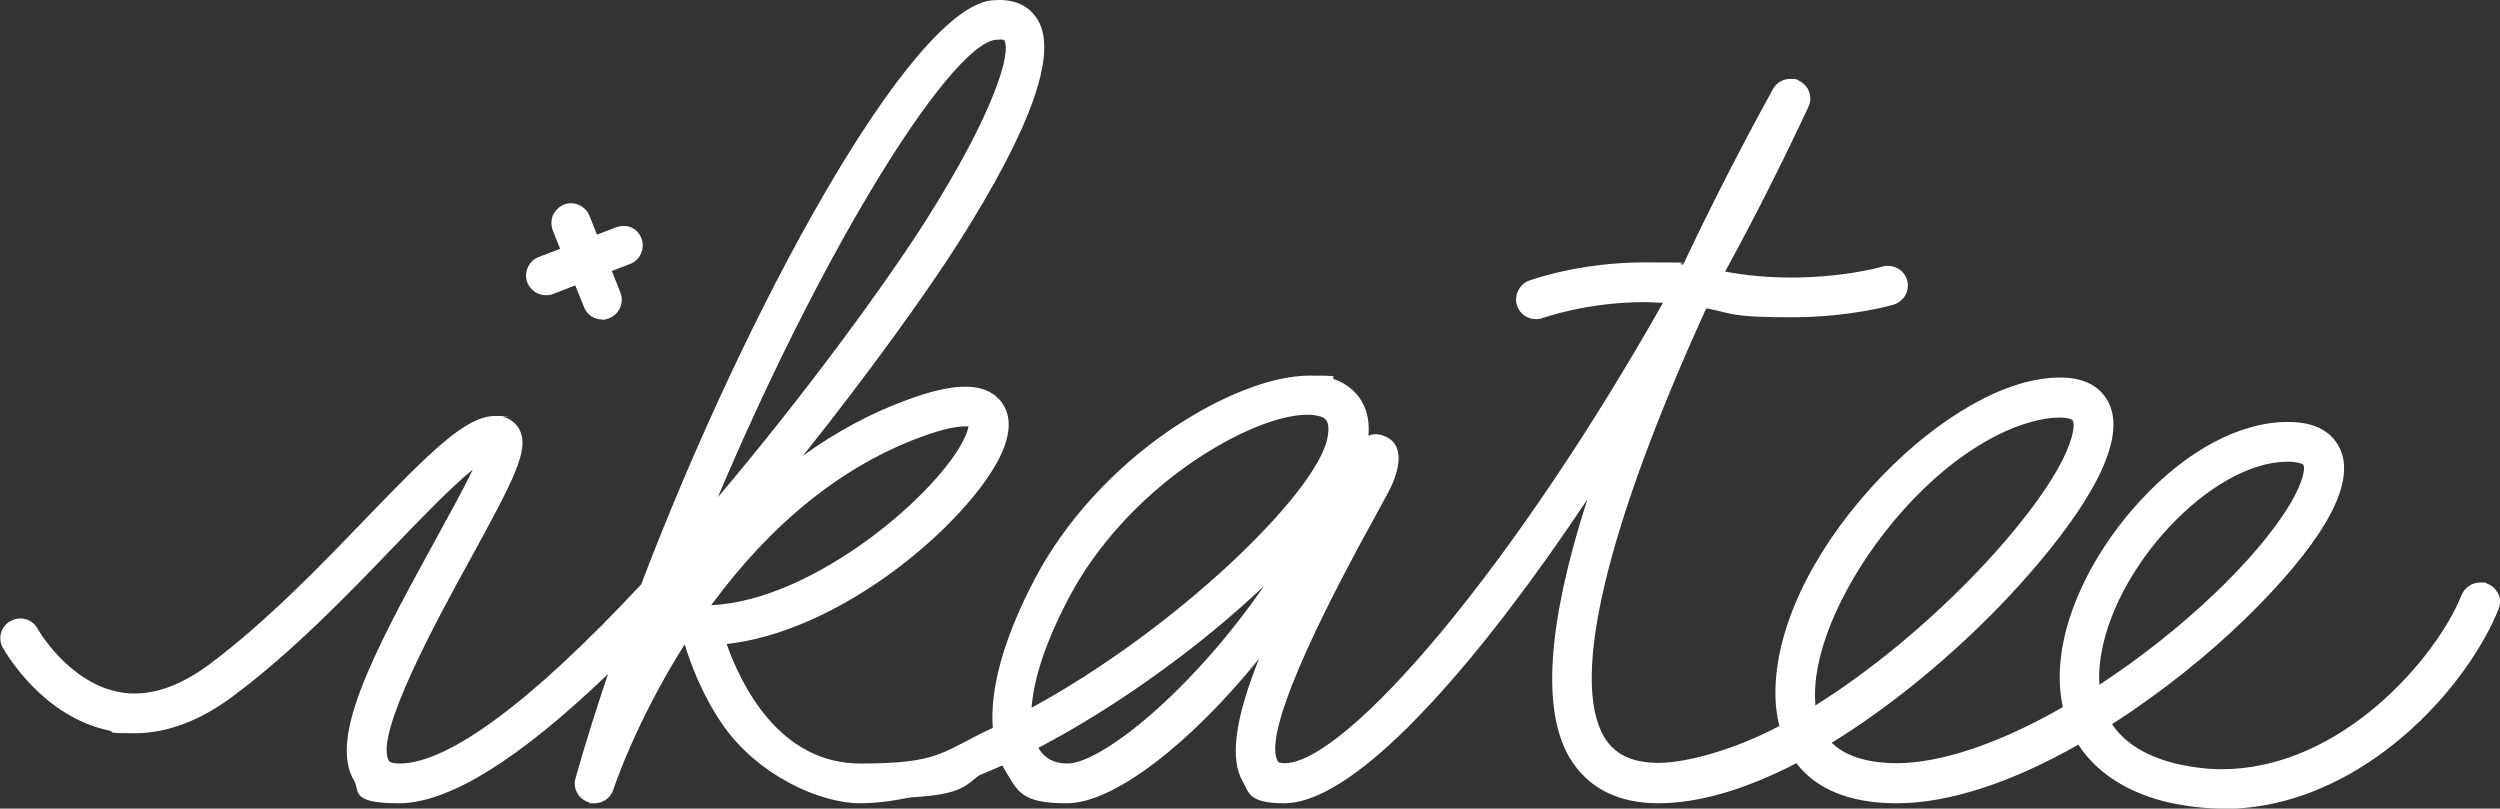 <?xml version="1.0" encoding="UTF-8"?>
<svg xmlns="http://www.w3.org/2000/svg" xmlns:serif="http://www.serif.com/" version="1.1" viewBox="0 0 792.7 256.4">
  <rect x="0" y="0" width="792.7" height="256.4" fill="#333333" stroke="none"/>
  <defs>
    <style>
      .cls-1 {
        fill: #fff;
      }
    </style>
  </defs>
  <!-- Generator: Adobe Illustrator 28.7.0, SVG Export Plug-In . SVG Version: 1.2.0 Build 136)  -->
  <g>
    <g id="Calque_1">
      <g id="Calque_1-2" data-name="Calque_1">
        <g id="ikatee">
          <g>
            <g>
              <path class="cls-1" d="M704.9,256.4c-5.6,0-11.4-.7-17-1.9-13.1-3-23.1-9.4-28.9-18.4-21.4,12.2-41.3,18.6-57.6,18.6s-.7,0-1,0c-14.1-.2-24.5-4.5-30.8-12.7-16.3,8.4-31,12.7-43.8,12.7s-22.5-4.9-28.2-14.6c-8.8-15.1-6.9-42.5,5.7-81.7-17.3,25.9-34.2,48-49.3,64.3-19.6,21.2-35.4,32-46.9,32s-11.1-3.7-13-6.8c-4.2-7.2-2.6-19.7,5.1-39-22,27.2-46.2,45.8-60.9,45.8s-15.6-3.8-19.8-10.8c-.2-.4-.5-.8-.7-1.2-17.5,7.9-32.7,12-45.2,12s-32.8-8.9-44-25.7c-6.3-9.4-9.8-19.1-11.5-24.7-15.6,24.7-22.5,45.7-22.6,46-.8,2.6-3.2,4.4-6,4.4s-1.2,0-1.8-.3c-3.3-1-5.2-4.5-4.2-7.7,2.9-10.3,6.4-21.4,10.3-33-28.3,27.2-50.6,41-66.3,41s-12.3-3.9-14.2-7.1c-7.9-13.3,5-38.7,25.5-75.9,4.1-7.5,9-16.3,12.1-22.8-7,5.7-16.8,15.9-24.5,23.9h0c-14.5,15.1-32.4,33.7-51.3,47.8-10.5,7.9-21.1,11.9-31.4,11.9s-5.6-.3-8.3-.9c-20.8-4.5-32.2-24-33.5-26.2-1.7-3-.6-6.9,2.5-8.5.9-.5,2-.8,3-.8,2.3,0,4.4,1.2,5.5,3.2,0,.2,9.6,16.7,25.2,20,1.8.4,3.7.6,5.6.6,7.6,0,15.6-3.2,23.9-9.4,18-13.5,34.9-31,49.7-46.4,20.5-21.2,31.5-32.2,40.7-32.2s1.7,0,2.5.3c2.4.5,4.4,2.2,5.4,4.4,2.8,6.3-1.9,15.4-16,41.1-9.9,18-30.4,55.4-25.6,63.5.5.8,2.3.9,3.4.9,15.5,0,42-19.7,76.6-56.8C236.5,98.2,288.5,2.8,314.5.1,315.3.1,316.1,0,316.9,0,323.8,0,327.3,3.4,329,6.2c6.5,10.6-2,34.5-25.3,71.1-9.2,14.5-27.6,40.3-49.1,67.2,10.4-7.5,21.5-13.5,33-17.7,7.6-2.8,13.7-4.2,18.4-4.2s8.3,1.3,10.8,4c2.6,2.8,4.9,8,.8,17.1-4.9,10.9-18.3,25.6-34.1,37.3-17.9,13.2-36.6,21.4-53.1,23.2,4.6,13,16.7,37.9,42.4,37.9s25.7-3.8,42-11.3c-1-12.5,3.6-28.8,13.4-47.4,9.4-17.8,24.5-34.5,42.4-46.8,15.9-10.9,32.5-17.5,44.6-17.5s5.7.4,8,1.2c2.9,1,11.8,5.2,10.7,17.9.8-.4,1.6-.5,2.4-.5,1.3,0,2.3.4,3.2.8,6.5,3.1,3.3,11.5,2.3,14.2-.6,1.6-2.1,4.4-5.8,11.1-30.6,55.4-33.7,72.8-30.8,77.6,0,.2.4.6,2.1.6,9.6,0,27.6-15.1,49.6-41.5,22.7-27.3,47.7-64.3,70.4-104.5-1.9,0-3.9-.2-5.8-.2-18.5,0-32.1,5-32.3,5-.7.3-1.5.4-2.2.4-2.6,0-5-1.6-5.9-4.1-1.2-3.2.5-6.9,3.7-8.1.6-.2,15.8-5.8,36.5-5.8s8.3.2,12.4.7c14.3-30.3,27.1-53.1,28.5-55.7,1.1-2,3.2-3.2,5.5-3.2s2,.2,2.9.7c3,1.5,4.3,5.2,2.8,8.2-7.9,16.9-16.7,34.5-26.4,52.2,6.7,1.3,13.8,1.9,21.1,1.9,15.9,0,27.7-3.1,28.9-3.5.6-.2,1.1-.2,1.7-.2,2.8,0,5.3,1.9,6,4.5,1,3.3-1,6.8-4.3,7.8-.6.2-13.8,4-32.3,4s-18.2-1-26.7-2.8h-.4c-31.6,69.3-43.1,117.5-32.4,135.8,3.3,5.6,8.9,8.3,17.3,8.3s23.6-3.9,38.3-11.7c-.5-2.1-.9-4.3-1.1-6.6-1.5-19.4,8.3-43.2,26.8-65.1,17.4-20.6,39-35.3,56.6-38.2,2.4-.4,4.7-.6,6.7-.6,6.5,0,11.3,2,14.2,6,4.3,5.8,3.5,14.5-2.2,25.8-6.1,12.1-18.4,27.8-33.6,43.2-15.9,16-33.8,30.4-50.8,40.8,4.1,4.1,10.8,6.3,19.8,6.5h.7c14.1,0,32.8-6.3,52.8-17.8-1.1-4.9-1.3-10.3-.6-16,1.9-16,11.3-34.5,25.1-49.4,14.6-15.9,31.6-25,46.7-25s.4,0,.7,0c7.6.1,12.8,2.7,15.5,7.6,3.4,6,1.9,14.5-4.5,25-9.5,15.8-34.5,42.2-67.3,63.2,4,6.1,11.1,10.4,20.9,12.7,4.6,1,9.2,1.6,13.8,1.6,38.4,0,68.5-36,76.1-55.2,1-2.4,3.3-4,5.9-4s1.6.1,2.3.4c1.6.6,2.8,1.8,3.5,3.3s.7,3.2,0,4.8c-4.2,10.7-14.5,27-30.7,40.7-12.2,10.3-31.9,22.6-56.7,22.6h0ZM329.4,237.4c1.9,3.1,4.9,4.7,9,4.7,10.8,0,39.4-22.9,62.4-56.3-20.4,19.4-46.9,38.4-71.5,51.3,0,0,0,.2.1.2h0ZM414.6,131.5c-9.2,0-23.4,5.9-37.1,15.4-16.3,11.3-29.9,26.3-38.4,42.3-8.8,16.6-11.5,28-12,35.2,46-25,90.4-68.1,93.8-85.5,1.1-5.6-.9-6.4-2.1-6.8-1.2-.4-2.6-.6-4.2-.6h0ZM653.2,132.4c-1.4,0-3,.1-4.7.4-16.5,2.8-35.5,16.2-50.9,36-14.7,18.9-23.1,39.5-22,54v.9c35.4-22.2,68-57.3,78.3-77.7,4.2-8.3,3.8-12.1,3.3-12.7-.2-.3-1.4-.9-4.1-.9h.1ZM725.3,146.4c-24.1,0-55.8,33.8-59.4,63.4-.3,2.6-.4,5-.2,7.3,25.9-16.9,49.9-39.7,60.4-57.2,4.7-7.9,4.7-11.7,4.3-12.4,0-.3-1.3-1-4.7-1.1h-.4,0ZM305.9,135.2c-2.2,0-6.4.6-14,3.4-24.9,9.2-47.2,27.2-66.4,53.3,32.9-1.5,72.7-36,80.5-53.4.7-1.6,1-2.6,1.1-3.3h-1.2ZM316.9,12.6h-1.1c-7.4.7-22.2,18.6-39.6,47.7-16.2,27-33.6,61.9-48.6,97.4,28-33.1,53.1-67.6,65.6-87.2,22.6-35.6,27.5-54.1,25.2-57.8h0s-.4-.2-1.5-.2h0Z"/>
              <path class="cls-1" d="M664.2,220.5c-.6-3.7-.6-7.5-.2-11,3.7-30.7,36.3-65.1,61.3-65.1s.3,0,.4,0c2,0,5.4.3,6.4,2.1s.4,6.6-4.3,14.4c-10.9,18.1-36.2,42.1-63.7,59.6M573.6,223c-2.3-31,37.3-85.8,74.6-92.1,1.9-.3,3.6-.5,5-.5,2.8,0,4.8.6,5.7,1.7,1.2,1.7,1.1,6.5-3.1,14.8-11.2,22.2-46.3,58.7-81.6,80.1-.3-1.3-.5-2.6-.6-4M338.4,244.1c-3.3,0-7.9-1-10.7-5.7-.3-.6-.7-1.3-1-2.1,32.2-16.5,65.5-42.6,85.8-65.2-.2.3-.3.5-.5.8-23.2,40-59.2,72.2-73.6,72.2M337.4,188.3c19.2-36.4,59-58.7,77.2-58.7s3.5.2,4.9.7,4.8,1.7,3.4,9.1c-3.8,19-51.5,64.1-97.8,88.5-.2-8,2.3-20.6,12.3-39.5M222.1,194h-.4c15.9-22.5,38.7-45.8,69.6-57.2,14.8-5.5,17.7-2.9,17.8-2.9.2.2.6,1.8-1.1,5.5-8.3,18.5-50.4,54.6-84.5,54.6s-.8,0-1.3,0M315.5,10.7h1.3c1.6,0,2.7.4,3.1,1.1,3.2,5.1-3.4,25.6-25.2,59.9-14.1,22.2-43,61.4-73.9,96.8C254.5,86,298.5,12.4,315.5,10.7M788,186.9c-2.2-.9-4.7.2-5.6,2.4-9.3,23.5-47,65.2-92.2,54.9-12.6-2.9-19.6-8.6-23.2-15.2,30.3-19.1,57.5-45.6,68.2-63.5,5.9-9.9,7.4-17.7,4.4-23-2.4-4.2-7-6.4-13.8-6.5-31.6-.5-66.5,40.5-70.4,72.7-.7,6.1-.4,11.7.9,16.8-19.5,11.4-39.7,19-55.8,18.8-10.9-.2-18.5-3.2-22.8-8.9,37.5-22.3,73.7-60.7,85.6-84.4,5.4-10.6,6.2-18.6,2.4-23.8-3.4-4.6-9.8-6.1-19-4.6-35.6,6-84.8,60.3-81.7,101.2.2,2.3.6,5,1.4,7.8-14.3,7.8-28.4,12.7-40.6,12.7s-15.4-3-19-9.3c-13.8-23.6,9-86.8,33-139.1.7,0,1.3.2,2,.4,30.3,6.8,56.8-.8,57.9-1.1,2.3-.7,3.6-3,2.9-5.3-.7-2.3-3.1-3.6-5.3-2.9-.3,0-25.5,7.2-53.6,1,9.9-18.1,19.3-36.5,27.6-54.5,1-2.1,0-4.6-1.9-5.6-2.1-1.1-4.6-.3-5.7,1.7-1.4,2.5-14.5,26-29,56.9-26.6-3.4-48.3,4.5-49.3,4.9-2.2.8-3.4,3.3-2.5,5.5.6,1.7,2.3,2.8,4,2.8s1,0,1.5-.3c.2,0,18.9-6.9,42-4.7-48.9,87-102.4,149.8-123.3,149.8s-3.6-1.1-3.8-1.6c-6.8-11.6,21.5-62.8,30.8-79.6,3.6-6.4,5.2-9.3,5.7-10.8,1-2.6,3.6-9.4-1.3-11.7-2-1-3.9-1.3-7.6,2.6.2-.7.4-1.3.5-2,2.6-13.2-5.4-17.6-8.9-18.8-19.4-6.9-69.7,18.7-92.6,62.1-10.1,19.1-14.5,35.5-13,47.7-15.8,7.5-31.1,12.1-44.1,12.1-28.7,0-41.2-29.5-45-41.6,37.5-2.6,78.9-39,88.1-59.5,3.6-8.1,1.8-12.6-.4-14.9-4.4-4.7-13-4.5-27,.7-18.7,6.9-34.6,17.8-47.8,30.1,27.6-33.3,51.3-66.4,61.6-82.6,15.7-24.7,32.8-56.7,25.3-69-1.7-2.7-5.3-5.9-12.7-5.1-24.5,2.5-76.2,96.3-109.8,184.2-30.1,32.3-60,57.8-78.4,57.8s-4.8-1.4-5.1-1.9c-5.4-9.1,14-44.4,25.6-65.4,14-25.4,18.3-34.1,15.9-39.3-.8-1.7-2.2-2.9-4-3.3-8.6-2-19.5,8.8-41.3,31.3-14.9,15.4-31.8,32.9-50,46.6-10.9,8.2-21.3,11.2-31.1,9.2-16.6-3.5-26.4-20.8-26.5-21-1.2-2.1-3.8-2.8-5.8-1.7-2.1,1.2-2.8,3.8-1.7,5.8.5.8,11.7,20.8,32.1,25.2,12.3,2.6,25.2-.9,38.1-10.7,18.7-14,36.6-32.6,51-47.5,10.4-10.8,24.1-24.9,30.6-28.2-2.1,6.1-9.1,18.8-14.9,29.4-19.5,35.5-32.8,61.6-25.5,74,1.7,2.8,5.2,6.1,12.5,6.1,18.3,0,44.3-19.7,71-46.3-5,14.1-9.4,27.9-13.1,40.8-.6,2.3.6,4.6,2.9,5.3,2.3.7,4.6-.6,5.3-2.8.1-.4,8-24,25.2-50.1,1.1,4.8,13.8,53.1,54.8,53.1s29.5-4.8,46.2-12.6c.4,1,.9,1.9,1.4,2.8,3.8,6.3,10.2,9.8,18.1,9.8,16.7,0,46.6-26,69.8-58.9-11.3,23.6-17.9,43.6-12.3,53.1,1.6,2.7,4.8,5.8,11.3,5.8,22.8,0,63.9-47.4,103.2-108.6-13.8,38.3-22.1,76-11,95,5.3,9,14.2,13.6,26.5,13.6s29-5.1,44.4-13.3c4.8,7,13.7,13,30.3,13.3,18.1.3,39.1-7.6,59.2-19.3,5.3,9.4,15,16,28.6,19.2,5.7,1.3,11.2,1.9,16.5,1.9,43,0,76.2-38.2,85.6-62,.9-2.2-.2-4.7-2.4-5.6"/>
            </g>
            <g>
              <path class="cls-1" d="M191,101.3c-2.6,0-4.9-1.5-5.8-3.9l-2.8-6.9-7,2.7c-.7.3-1.5.4-2.3.4-2.6,0-4.9-1.6-5.9-4-1.2-3.2.4-6.9,3.6-8.1l6.8-2.6-2.3-5.8c-.6-1.6-.6-3.3,0-4.8.7-1.5,1.9-2.7,3.4-3.4,3.2-1.3,6.9.3,8.2,3.5l2.4,6,6-2.3c1.6-.6,3.3-.6,4.8,0s2.7,1.9,3.3,3.5c1.2,3.2-.4,6.9-3.6,8.1l-5.8,2.2,2.7,6.8c1.3,3.2-.3,6.9-3.5,8.2-.8.3-1.5.5-2.4.5l.2-.2ZM184.6,85.3l4.3,10.6c.5,1.2,1.9,1.7,3,1.3,1.2-.5,1.7-1.8,1.3-3l-4.2-10.5,9.6-3.7c1.2-.5,1.8-1.8,1.3-3-.2-.6-.6-1-1.2-1.3-.6-.3-1.2-.3-1.8,0l-9.6,3.7-3.9-9.6c-.5-1.2-1.8-1.8-3-1.3-.6.2-1,.7-1.3,1.2-.2.6-.2,1.2,0,1.8l3.8,9.5-10.5,4.1c-1.2.5-1.8,1.8-1.3,3,.3.9,1.2,1.5,2.2,1.5s.6,0,.8-.2l10.6-4.1h-.1Z"/>
              <path class="cls-1" d="M173.2,91.5c.5,0,1,0,1.6-.3l8.8-3.4,3.5,8.7c.7,1.7,2.3,2.7,4,2.7s1.1,0,1.6-.3c2.2-.9,3.3-3.4,2.4-5.6l-3.5-8.6,7.7-3c2.2-.9,3.3-3.3,2.5-5.6-.8-2.2-3.3-3.3-5.6-2.5l-7.8,3-3.1-7.8c-.9-2.2-3.4-3.3-5.6-2.4-2.2.9-3.3,3.4-2.4,5.6l3.1,7.7-8.7,3.3c-2.2.9-3.3,3.3-2.5,5.6.7,1.7,2.3,2.7,4,2.7"/>
            </g>
          </g>
        </g>
      </g>
    </g>
  </g>
</svg>
